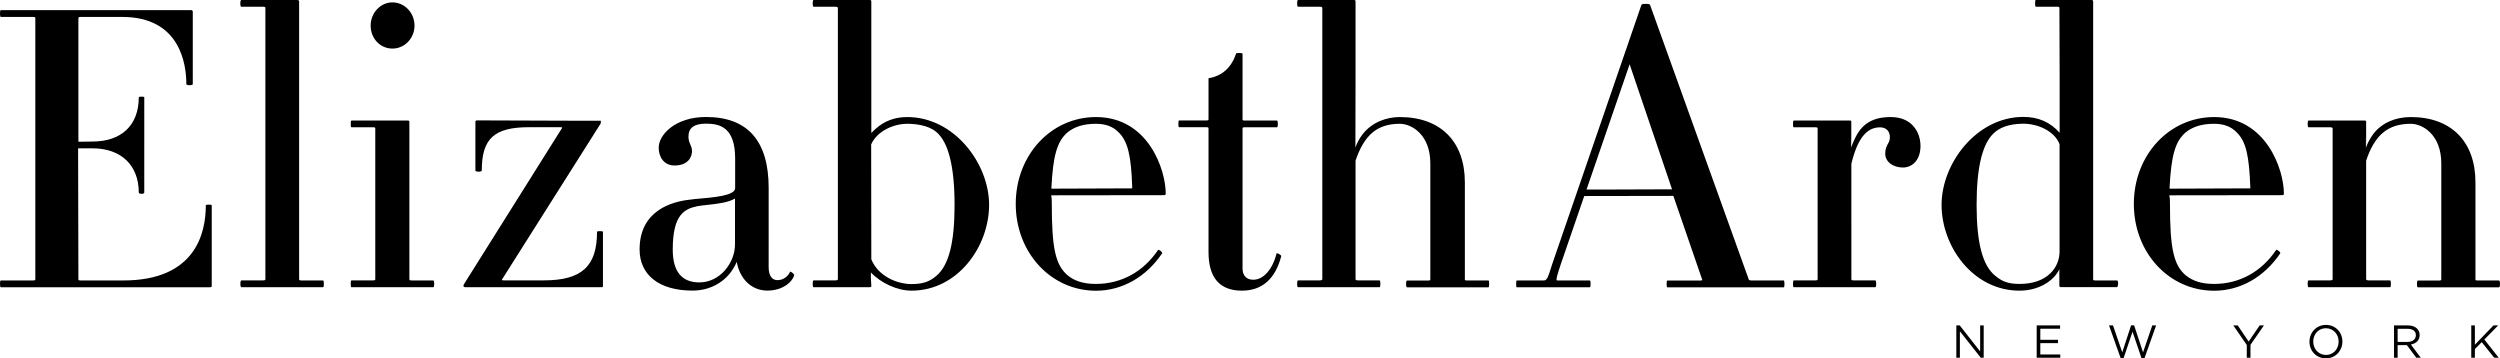 <svg xmlns="http://www.w3.org/2000/svg" viewBox="0 0 3453.4 495"><path d="M3431.8 469l19.1-19.5h-6.5l-25.7 26.7v-26.7h-5v44.7h5v-12l9.5-9.6 17.2 21.6h6.3zM3058.5 161.7c-62.2 0-110.9 52.7-110.9 120s48.6 119.9 110.9 119.9c36.1 0 69.4-18.9 91.5-51.9l-.4-1.1c-.9-1.5-3.8-3.6-5.2-3.6-20.5 30.5-51 47.2-85.9 47.2-16.6 0-29.2-3.7-39.1-11.8-16.9-14.2-21.9-37.4-21.9-98.7 0-4.1 0-8.3-.9-11.6v-.3l156.2-.2c1.4 0 2.1-.7 2.1-2.1 0-33.2-24.4-105.8-96.4-105.8zm50 98.5l-107.8.4h-3.8c2.2-45.6 7.8-65.4 22.5-77.9 9.9-7.9 22.6-11.7 39.1-11.7 13.5 0 23.5 3.9 31 11.7 12.9 12.3 17.4 31.8 19 76.2v1.3zM3268.5 203.3c-.2.3-.2.3-.3.7v-17.3l.3 16.6zm183.4 184.1h-29.7c-2.7 0-2.7-.5-2.7-1.7V252c0-56.5-33.5-90.3-89.3-90.3-22 0-40.1 8.4-51.6 23v.1c-1.5 1.9-2.8 3.9-4 5.9-2.4 3.8-4.5 8-6.1 12.6v-34.8c0-1.2-.2-2-2.1-2h-77.6c-.8 0-1.1 2.6-1.1 4.7s.3 4.6 1.1 4.6h30.1c3.3 0 3.3 1.4 3.3 1.8v208c0 .4 0 1.7-3.3 1.7h-30.1c-.8 0-1.1 2.6-1.1 4.7 0 2.2.3 4.7 1.1 4.7h112.8c.8 0 1.1-2.4 1.1-4.7 0-2.1-.3-4.7-1.1-4.7h-29.7c-3.4 0-3.4-1.3-3.4-1.7V221.9c11.9-35.6 30.2-50.9 61.7-50.9 16.1 0 42.1 14.8 42.1 54.7v160.1c0 1-.5 1.7-2.9 1.7h-29.6c-.5 0-.7.9-.9 1.8-.1.7-.2 1.9-.2 2.9 0 2.2.2 4.7 1.1 4.7h112.1c1.5 0 1.5-3.8 1.5-4.7 0-.8 0-4.8-1.5-4.8M288.4 282.6c-1.6 0-4.1.2-4.1 1.2 0 38.7-14.7 103.6-113.8 103.6h-58.9c-2.8 0-3.3-.5-3.3-1.7l-.4-180.8h20c39.4 0 63.8 23.4 63.8 61.1 0 2.3 7.6 2.3 7.6 0V134.5c0-1-2.4-1-3.9-1-1.4 0-3.7.1-3.7 1 0 38.3-23.8 61-63.8 61l-19.6.3V25.1c0-1.1.6-1.7 3.3-1.7h57.3c79.8 0 88.5 64.9 88.5 92.7 0 1.6 3.7 1.6 4.3 1.6.9 0 4.6 0 4.6-1.6v-100c0-.8-.8-2.1-1.9-2.1H1c-.8 0-1 2.6-1 4.7 0 2.2.3 4.7 1 4.7h44.8c2.4 0 3 .6 3 1.7v360.6c0 1-.6 1.7-3 1.7H1c-.8 0-1 2.6-1 4.7 0 2.2.3 4.7 1 4.7h289.3c1.3 0 2.2-.7 2.2-2v-111c0-1-2.7-1.2-4.1-1.2M446.2 387.4h-29.6c-2.9 0-3.4-.5-3.4-1.7V1.9c0-.5-.6-1.9-2.1-1.9h-77.7c-1.3 0-1.5 3.6-1.5 4.7s.1 4.6 1.5 4.6h29.8c2.9 0 3.4.7 3.4 1.7v374.6c0 1.1-.4 1.7-3.4 1.7h-29.7c-1.3 0-1.5 3.6-1.5 4.7s.1 4.7 1.5 4.7h112.7c1 0 1.2-2.4 1.2-4.7 0-2.1-.2-4.6-1.2-4.6M598.7 387.4h-30.1c-2.5 0-3.1-.7-3.1-1.7V168.5c0-1.3-.6-2-1.9-2h-78c-1.1 0-1.1 2.6-1.1 4.7 0 2.2 0 4.6 1.1 4.6H515c3.4 0 3.4.5 3.4 1.8v208c0 1.2-.1 1.7-3.4 1.7h-29.4c-1.1 0-1.1 2.6-1.1 4.7 0 2.2 0 4.7 1.1 4.7h113.1c.8 0 1.1-2.4 1.1-4.7 0-2.1-.3-4.6-1.1-4.6M542.1 67.1c16.8 0 30.5-14.2 30.5-31.7 0-17.7-13.7-32.1-30.5-32.1-16.5 0-30.1 14.5-30.1 32.1 0 17.8 13.2 31.7 30.1 31.7M828.8 319.3c-1.5 0-4.1 0-4.1 1.1 0 47.5-21.2 66.9-73.5 66.9h-55.3c-2.1 0-2.6-.2-2.6-1l136.4-215.6c.5-2 .5-3.3 0-3.9h-25l-146-.5c-1.1 0-2 .7-2 2v67.4c0 1.9 8.8 1.9 8.8 0 0-44.3 17.1-60 65.4-60h43.2c2.4 0 2.7.5 2.3 1.1L641 392.4c-.8 1.2-1.1 2.2-.6 3.2.3.7 1 1.1 1.9 1.1H831c1.8 0 1.9-.7 1.9-1.9v-74.4c-.1-1.1-2.5-1.1-4.1-1.1M1096.7 378.9c-1-1.2-3-3.1-4.5-3.5-.2-.1-.3-.1-.3 0 0 0-.3-.1-.5-.1-2.2 5.6-8.6 11.7-17.4 11.7-7.8 0-12.2-6.5-12.2-18V259.5c0-64.9-29.1-97.9-86.5-97.9-42.7 0-65.4 24.6-65.4 42.4 0 12.2 6.7 24.6 22 24.6 17.7 0 24-10.8 24-19.8 0-4-1.2-6.5-2.4-9.4-1.2-2.8-2.5-5.9-2.5-10.5 0-12.4 7.8-18.1 24.4-18.1 19.9 0 40.1 5.8 40.1 48.2v40.8c0 10.4-28.5 12.9-56.2 15.2l-5.4.7c-26.1 2.6-70.4 15.2-70.4 68.8 0 35.7 27.4 56.9 73.1 56.9 26.5 0 46-13.7 55.8-29.7 2.1-3.1 4-6.6 5.3-10 4.3 24.2 21 39.7 42.3 39.7 20.2 0 34-10.9 37-21.2.2-.3 0-.8-.3-1.3zm-81.4-41.2c0 24.8-20.2 52.4-49.3 52.4-24.4 0-36.7-15.2-36.7-45.4 0-48.8 16.4-56.3 34.7-60 4.4-.7 9.2-1.3 14.4-1.8 13-1.5 27.8-3.1 36.9-8.7v63.5zM1253.3 161.7c-17.3 0-31.7 5.4-43.8 16.3-2.1 2-4.1 3.7-5.9 5.7V1.9c0-.5 0-1.9-2-1.9h-77.7c-1 0-1.3 2.6-1.3 4.7 0 2 .2 4.6 1.3 4.6h30.2c2.2 0 3.3.7 3.3 1.7v374.6c0 .4 0 1.7-3.3 1.7h-30.2c-1 0-1.3 2.6-1.3 4.7 0 2.2.2 4.7 1.3 4.7h77.7c1.8 0 2-.7 2-2l-.6-10.8v-7.5c14.2 14.9 36.6 25.1 56.1 25.1 64.1 0 107.2-61.2 107.2-118.5s-48.3-121.3-113-121.3zm40.1 219.4c-9.7 8.2-18.9 11.3-34.3 11.3-19.9 0-45.9-10.7-55.5-34.2l-.2-158.7c8.4-18.8 31.3-28.5 49.9-28.5 10 0 28.7 1.6 40.1 11.3 16.8 14.1 25.2 48 25.2 100.9 0 52.4-8 83.4-25.2 97.9zM1513.9 161.7c-62.2 0-110.8 52.7-110.8 120s48.7 119.9 110.8 119.9c36.1 0 69.4-18.9 91.6-51.9l-.5-1.1c-.8-1.5-3.7-3.7-5.1-3.6-20.4 30.5-51.1 47.2-86 47.2-16.7 0-29.1-3.7-39-11.8-16.9-14.2-22-37.4-22-98.7 0-4.1 0-8.3-.8-11.6v-.3l156.1-.2c1.3 0 2.1-.7 2.1-2.1 0-33.2-24.2-105.8-96.4-105.8zm50.1 98.5l-107.6.4h-4.1c2.2-45.6 7.9-65.4 22.5-77.9 10-7.9 22.4-11.7 39.1-11.7 13.5 0 23.6 3.9 31.2 11.7 12.7 12.3 17.5 31.8 18.9 76.2v1.3zM1763.6 349.8c-6.1 22.9-18.3 36.6-32.5 36.6-9.2 0-14.7-5.7-14.7-15.4V177.6c0-1.1.3-1.8 2.8-1.8h44.7c1 0 1.3-2.5 1.3-4.6s-.3-4.7-1.3-4.7h-44.7c-2.5 0-2.8-.7-2.8-1.8V74.2c0-1-4.5-1-5.3-1-3 0-3.6.5-3.6.9-6.7 19.6-19.5 30.9-38.1 34v56.5c0 1.4-.3 1.8-3.5 1.8h-37.1c-1 0-1 2.6-1 4.7 0 2.2 0 4.6 1 4.6h37.1c3.3 0 3.5.5 3.5 1.8v170.9c0 35.2 15.5 53.1 46.1 53.1 27.8 0 46.2-16.1 54.4-47.8 0-1.1-4.3-4.1-6.3-3.9M1872.5 203.3c-.1.2-.2.3-.2.7v-97.8l.2 97.1zM2056 387.4h-29.6c-2.8 0-2.9-.5-2.9-1.7V252c0-56.5-33.5-90.3-89.9-90.3-17.7 0-38.3 6.7-51.6 24.1-3.9 5.1-7 10.7-9.5 17.5V1.9c0-.5 0-1.9-2-1.9h-77.4c-1.1 0-1.3 2.6-1.3 4.7 0 2 .2 4.6 1.3 4.6h29.9c2.5 0 3.6.7 3.6 1.7v374.6c0 .4 0 1.7-3.6 1.7h-29.9c-1.1 0-1.3 2.6-1.3 4.7 0 2.2.2 4.7 1.3 4.7h112.5c1 0 1.2-2.4 1.2-4.7 0-2.1-.2-4.7-1.2-4.7H1876c-3.5 0-3.5-1.3-3.5-1.7V221.9c12-35.6 30.1-50.9 61.1-50.9 16.3 0 42.2 14.8 42.2 54.7v160.1c0 1.2-.8 1.7-2.3 1.7h-29.7c-1.5 0-1.5 3.6-1.5 4.7s0 4.7 1.5 4.7H2056c.9 0 1-2.4 1-4.7.1-2.3 0-4.8-1-4.8M2463.8 387.4H2419c-2 0-3.3-.9-3.3-1.3L2279.3 6.7c-.6-1.3-4.7-1.4-6-1.4-1.2 0-5.4.1-5.9 1.4L2144.1 365c-6.5 21.1-7.5 22.4-12.2 22.4h-36.6c-.4 0-.9 0-.9 4.7s.4 4.7.9 4.7H2196c1 0 1.2-2.4 1.2-4.7 0-2.1-.2-4.7-1.2-4.7h-44.7c-.6 0-.8-.1-.9-.3-1.1-1.3.9-7.8 5.5-21.8l32.5-94.5 123.1-.2 40 116.1c-.3.3-.9.8-1.9.8h-46.2c-1.1 0-1.2 2.6-1.2 4.7 0 2.2.1 4.7 1.2 4.7h160.5c1 0 1.1-2.4 1.1-4.7-.1-2.3-.2-4.8-1.2-4.8zm-240.6-125.6h-31.6v-.1l59.5-172.9 44.6 131.4 14 41.3-86.5.3zM2557.3 203.3c0 .3-.2.4-.2.8v-17.3l.2 16.5zm54.7-41.6c-24 0-39 8.4-48.7 27.6-2.1 4.1-4.1 8.6-6 13.8v-34.6c0-1.2 0-2-1.9-2h-77.5c-1 0-1.1 2.6-1.1 4.7 0 2.2 0 4.6 1.1 4.6h29.7c2.8 0 3.2.7 3.2 1.8v208c0 1.1-.4 1.7-3.2 1.7h-29.7c-1 0-1.1 2.6-1.1 4.7 0 2.2 0 4.7 1.1 4.7h112.5c1.1 0 1.3-2.4 1.3-4.7 0-2.1-.2-4.7-1.3-4.7h-30.1c-2.4 0-2.9-.7-2.9-1.7V226.2c8.5-34.8 21-50.3 39.6-50.3 8.4 0 13.6 5.2 13.6 13.6 0 4.2-1.2 6.7-2.8 9.3-1.6 3.1-3.6 6.6-3.6 13.5 0 11 10.4 19.1 24.5 19.1 12 0 24.2-9.3 24.2-29.9-.1-19.9-12.7-39.8-40.9-39.8M2924.4 387.4h-29.7c-2.9 0-3.3-.5-3.3-1.7V1.9c0-.5-.7-1.9-1.5-1.9h-77.7c-.9 0-1 2.6-1 4.7 0 2 .2 4.6 1 4.6h29.8c2.3 0 2.8.7 2.8 1.7l.3 96.5v75.9c-13.1-14.7-29.4-21.9-50.1-21.9-64.7 0-113 64.2-113 121.5s43.3 118.5 107.6 118.5c26.8 0 44.9-13.3 51.9-24.1 1.4-2 2.6-3.9 3.2-5.7v22.9c0 1.3.7 2 1.9 2h77.6c1.3 0 1.7-3.8 1.7-4.7.2-.6-.1-4.5-1.5-4.5zm-79.4-40.1c0 22.3-17 44.9-55.1 44.9-15.2 0-23.9-3-33.8-11.3-17.5-14.2-25.7-45.3-25.7-97.8 0-53.7 8.4-86.7 25.7-100.9 11-9.3 27.4-11.3 39.1-11.3 19.4 0 42.7 9.8 49.8 28.3v148.1zM3330.3 475.9c7-1.3 12.1-5.6 12.1-13.1 0-8-6.3-13.3-16.2-13.3H3307v44.7h5v-17.4h12.8l13 17.4h6.2l-13.7-18.3zm-18.3-3.6v-18.1h13.8c7.2 0 11.4 3.3 11.4 8.8 0 5.8-4.8 9.3-11.5 9.3H3312zM3213 448.8c-13.6 0-22.8 10.8-22.8 23.2s9.1 23 22.7 23 22.8-10.8 22.8-23.2-9.1-23-22.7-23zm0 41.5c-10.2 0-17.6-8.3-17.6-18.5s7.3-18.4 17.5-18.4 17.6 8.3 17.6 18.5-7.3 18.4-17.5 18.4zM3108.7 476.4l18.6-26.9h-5.9l-15.2 22.3-15.1-22.3h-6.1l18.6 27v17.7h5.1v-17.8zM2931.6 486.7l-12.8-37.2h-5.5l16 45h4.2l12.3-36.3 12.3 36.3h4.3l16-45h-5.3l-12.8 37.2-12.3-37.3h-4.2zM2845.7 449.5h-32.3v44.7h32.6v-4.6h-27.6V474h24.4v-4.6h-24.4v-15.3h27.3zM2735.2 485.3l-28.1-35.8h-4.7v44.7h4.9v-36.6l28.9 36.6h4v-44.7h-4.9v35.8z"/></svg>
